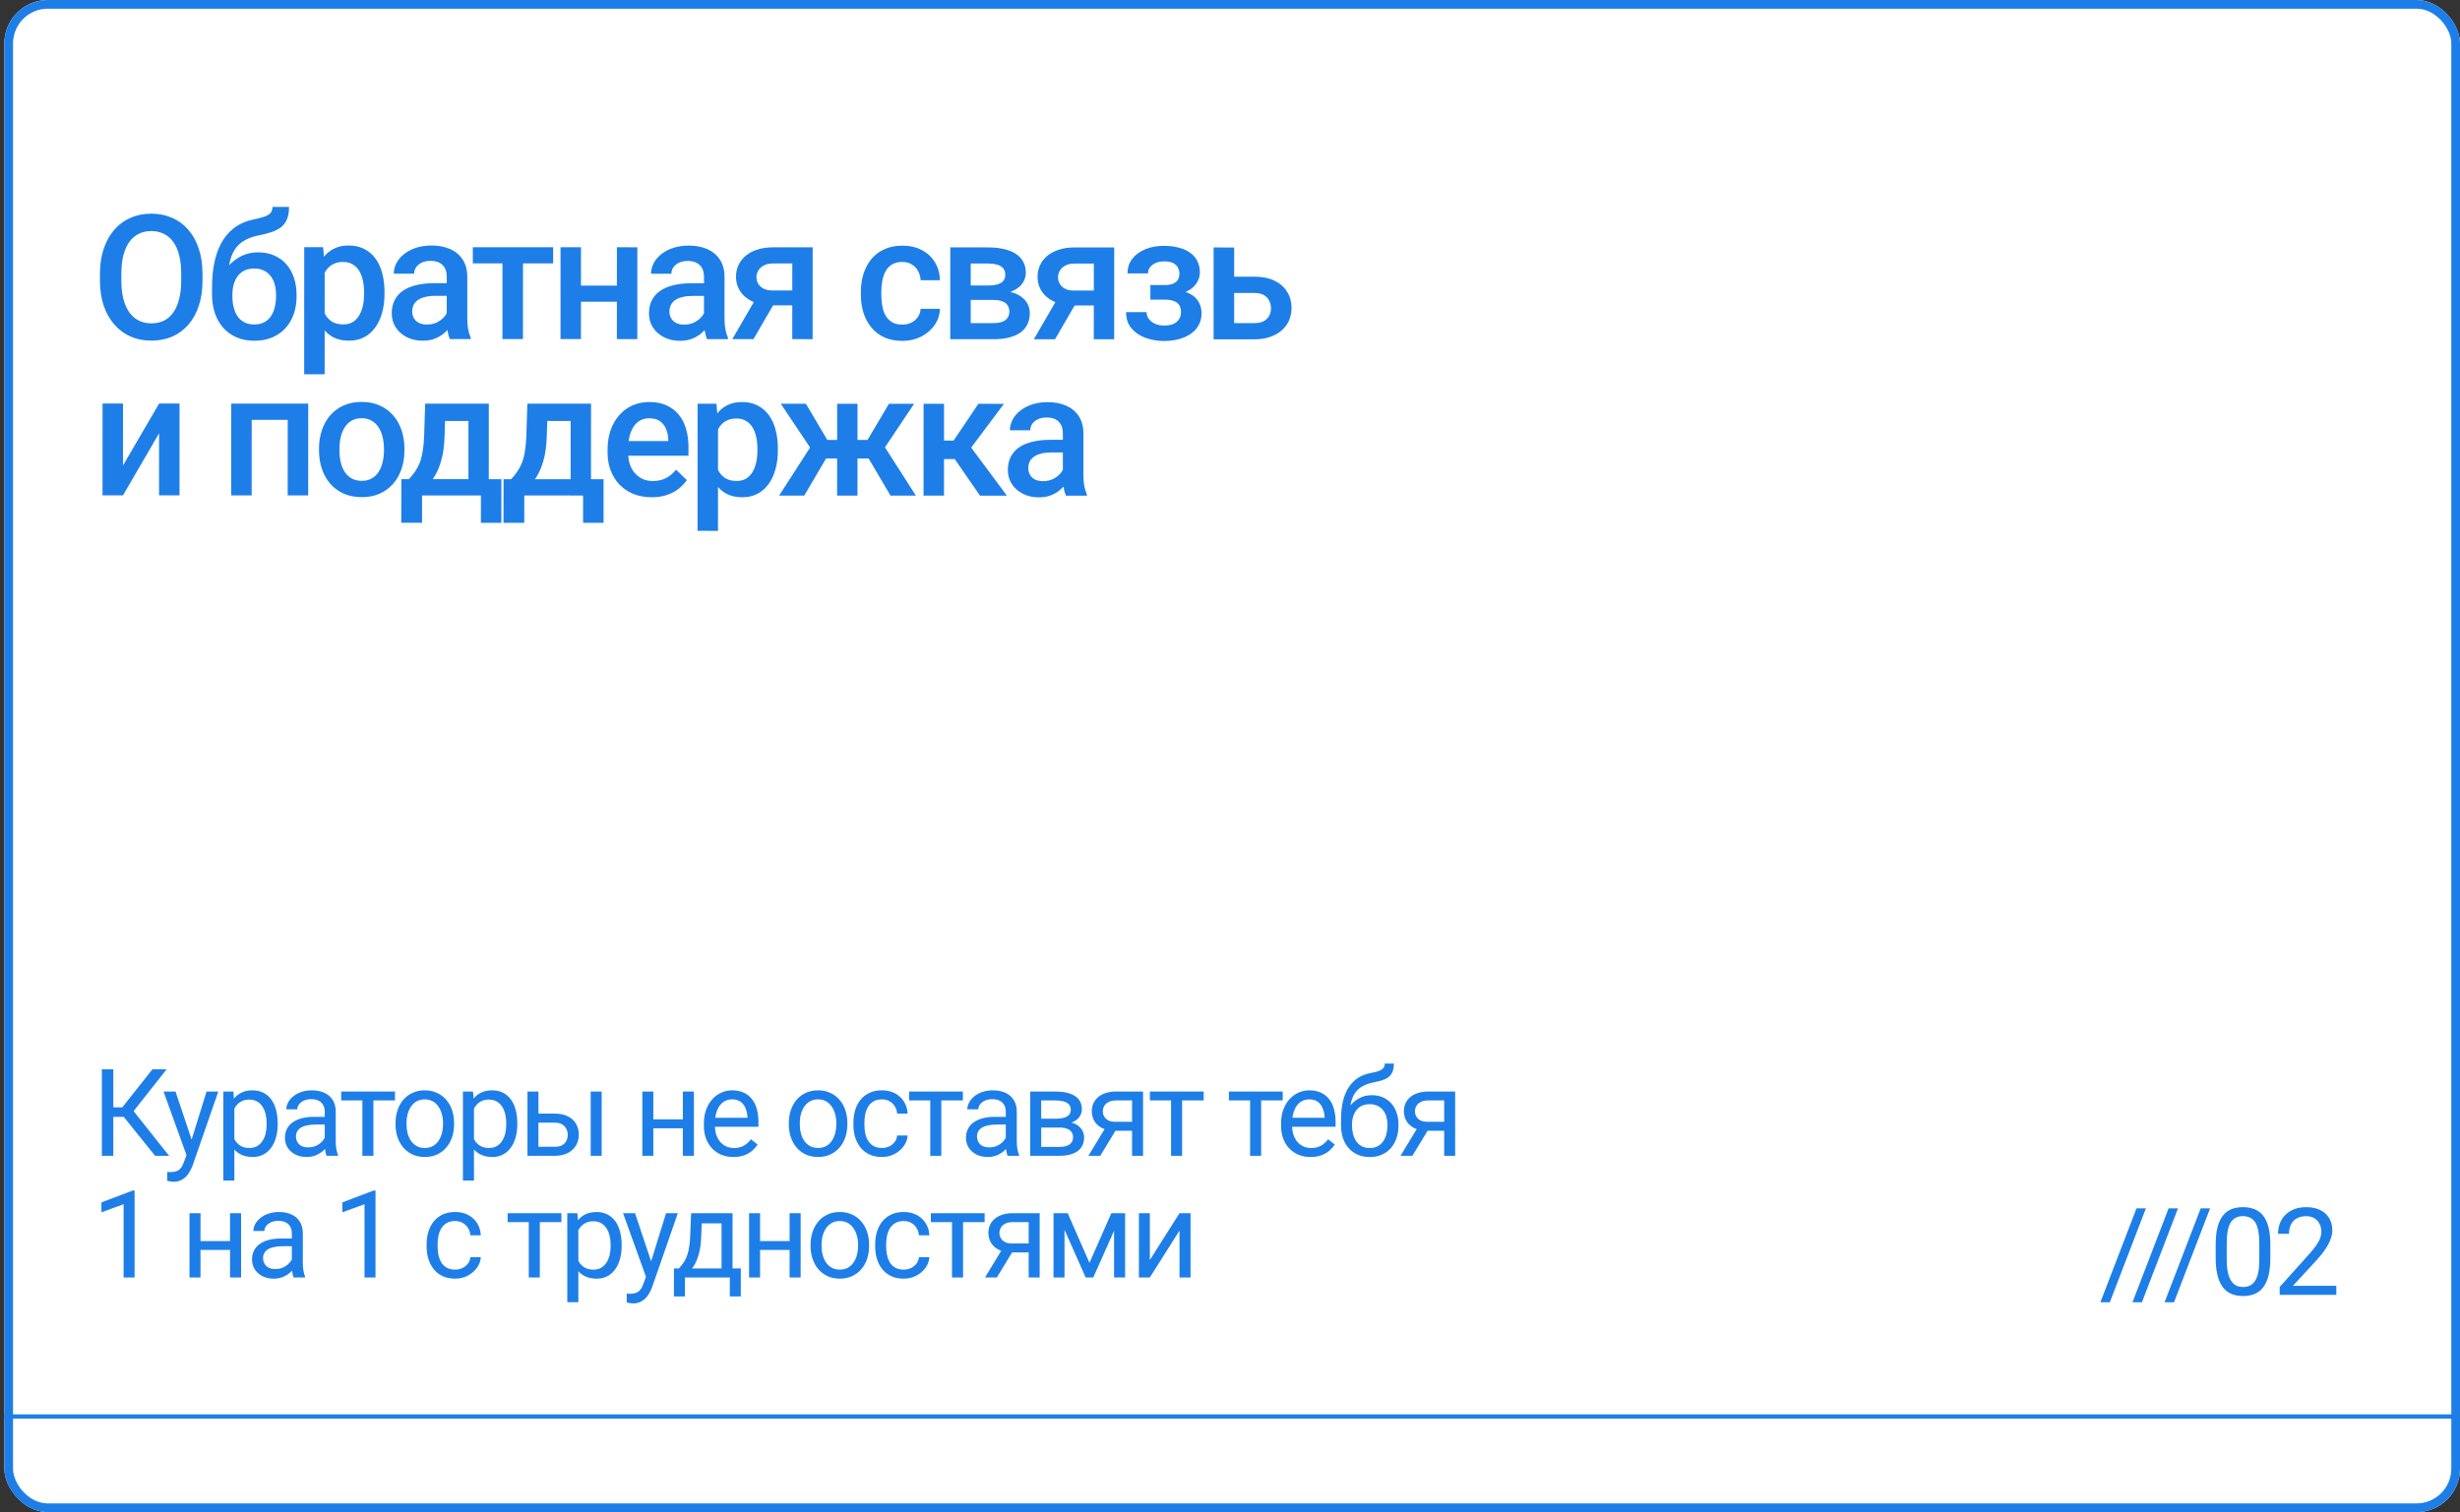 <?xml version="1.0" encoding="UTF-8"?> <svg xmlns="http://www.w3.org/2000/svg" width="283" height="174" viewBox="0 0 283 174" fill="none"><rect x="0" y="0" width="283" height="174" fill="#333333" stroke="none"/><g clip-path="url(#clip0_99_355)"><rect x="0.5" width="282.5" height="174" rx="5" fill="white"></rect><path d="M23.297 31.504L23.297 32.286C23.296 33.36 23.156 34.323 22.876 35.176C22.596 36.029 22.195 36.755 21.674 37.353C21.159 37.952 20.541 38.411 19.818 38.73C19.095 39.042 18.294 39.198 17.415 39.198C16.543 39.197 15.746 39.041 15.023 38.728C14.307 38.409 13.685 37.95 13.158 37.35C12.631 36.751 12.221 36.025 11.928 35.172C11.642 34.319 11.499 33.356 11.5 32.282L11.5 31.5C11.5 30.426 11.644 29.466 11.931 28.62C12.217 27.767 12.621 27.041 13.142 26.442C13.67 25.837 14.292 25.378 15.008 25.066C15.731 24.747 16.528 24.588 17.401 24.588C18.28 24.589 19.081 24.748 19.803 25.068C20.526 25.38 21.147 25.84 21.668 26.445C22.188 27.044 22.589 27.77 22.868 28.623C23.154 29.47 23.297 30.43 23.297 31.504ZM20.846 32.285L20.846 31.484C20.846 30.69 20.768 29.99 20.612 29.384C20.463 28.772 20.238 28.261 19.939 27.851C19.646 27.434 19.285 27.122 18.855 26.913C18.425 26.698 17.941 26.59 17.4 26.59C16.86 26.59 16.378 26.697 15.955 26.912C15.531 27.12 15.17 27.433 14.87 27.849C14.577 28.259 14.352 28.77 14.196 29.382C14.04 29.988 13.961 30.687 13.961 31.482L13.961 32.282C13.96 33.077 14.038 33.78 14.194 34.392C14.35 35.004 14.578 35.522 14.877 35.945C15.183 36.362 15.548 36.678 15.971 36.892C16.394 37.101 16.876 37.205 17.416 37.206C17.963 37.206 18.448 37.102 18.871 36.894C19.294 36.679 19.653 36.363 19.946 35.947C20.239 35.523 20.46 35.006 20.61 34.394C20.767 33.782 20.845 33.079 20.846 32.285ZM31.347 23.812L33.252 23.812C33.251 24.392 33.17 24.87 33.007 25.248C32.85 25.619 32.616 25.925 32.303 26.166C31.997 26.4 31.616 26.588 31.161 26.732C30.711 26.875 30.191 27.005 29.598 27.122C29.051 27.239 28.556 27.424 28.113 27.678C27.677 27.925 27.309 28.273 27.01 28.722C26.716 29.165 26.505 29.735 26.374 30.431C26.244 31.128 26.204 31.977 26.256 32.98L26.256 33.644L24.391 33.809L24.391 33.145C24.391 31.902 24.506 30.818 24.734 29.893C24.962 28.969 25.285 28.191 25.701 27.56C26.125 26.922 26.626 26.414 27.206 26.037C27.792 25.66 28.443 25.399 29.159 25.256C29.648 25.152 30.055 25.048 30.38 24.944C30.706 24.834 30.947 24.694 31.103 24.524C31.266 24.349 31.347 24.111 31.347 23.812ZM29.695 29.036C30.398 29.036 31.023 29.16 31.57 29.407C32.117 29.649 32.579 29.987 32.956 30.424C33.334 30.86 33.62 31.374 33.815 31.967C34.017 32.559 34.117 33.204 34.117 33.901L34.117 34.115C34.117 34.845 34.009 35.518 33.794 36.137C33.579 36.755 33.263 37.295 32.846 37.758C32.43 38.213 31.918 38.571 31.313 38.831C30.714 39.085 30.027 39.212 29.252 39.211C28.484 39.211 27.797 39.078 27.192 38.81C26.586 38.543 26.075 38.172 25.659 37.697C25.242 37.215 24.927 36.651 24.712 36.007C24.498 35.362 24.39 34.659 24.391 33.897L24.391 33.682C24.384 33.546 24.42 33.412 24.498 33.282C24.583 33.152 24.684 33.012 24.801 32.862C24.918 32.713 25.023 32.54 25.114 32.345C25.44 31.687 25.824 31.111 26.267 30.617C26.71 30.122 27.214 29.735 27.781 29.455C28.354 29.175 28.992 29.035 29.695 29.036ZM29.235 30.901C28.649 30.901 28.171 31.041 27.8 31.32C27.435 31.594 27.165 31.958 26.989 32.414C26.819 32.869 26.735 33.364 26.734 33.898L26.734 34.113C26.734 34.549 26.783 34.962 26.88 35.353C26.978 35.744 27.124 36.089 27.32 36.389C27.521 36.681 27.782 36.913 28.101 37.082C28.426 37.252 28.81 37.336 29.253 37.336C29.702 37.337 30.083 37.252 30.395 37.083C30.715 36.914 30.972 36.683 31.167 36.39C31.369 36.09 31.516 35.745 31.607 35.355C31.705 34.964 31.754 34.551 31.754 34.115L31.754 33.9C31.754 33.496 31.705 33.115 31.608 32.757C31.517 32.399 31.37 32.083 31.169 31.81C30.967 31.53 30.707 31.308 30.388 31.145C30.069 30.983 29.685 30.901 29.235 30.901ZM37.352 30.474L37.347 43.072L34.994 43.071L34.999 28.442L37.167 28.443L37.352 30.474ZM44.235 33.63L44.235 33.836C44.235 34.604 44.144 35.317 43.961 35.974C43.785 36.625 43.521 37.195 43.169 37.683C42.824 38.165 42.398 38.539 41.89 38.806C41.382 39.072 40.796 39.206 40.132 39.205C39.474 39.205 38.898 39.084 38.403 38.843C37.915 38.596 37.502 38.247 37.164 37.798C36.825 37.349 36.552 36.821 36.344 36.216C36.142 35.604 35.999 34.933 35.915 34.204L35.915 33.413C36 32.638 36.143 31.935 36.345 31.304C36.554 30.672 36.828 30.129 37.166 29.673C37.505 29.218 37.919 28.866 38.407 28.619C38.895 28.372 39.465 28.248 40.116 28.248C40.78 28.248 41.369 28.379 41.883 28.64C42.398 28.894 42.831 29.258 43.182 29.734C43.533 30.203 43.797 30.769 43.972 31.433C44.148 32.091 44.236 32.823 44.235 33.63ZM41.882 33.835L41.882 33.63C41.882 33.142 41.837 32.689 41.745 32.272C41.654 31.849 41.511 31.478 41.316 31.159C41.121 30.84 40.87 30.592 40.565 30.416C40.265 30.234 39.904 30.143 39.481 30.143C39.064 30.142 38.706 30.214 38.406 30.357C38.107 30.494 37.856 30.686 37.654 30.933C37.452 31.18 37.296 31.47 37.185 31.802C37.074 32.127 36.996 32.482 36.95 32.866L36.95 34.761C37.028 35.23 37.161 35.659 37.35 36.05C37.538 36.441 37.805 36.753 38.15 36.988C38.502 37.216 38.951 37.33 39.498 37.33C39.921 37.33 40.282 37.239 40.582 37.057C40.881 36.875 41.126 36.624 41.314 36.305C41.51 35.98 41.653 35.606 41.745 35.182C41.836 34.759 41.882 34.31 41.882 33.835ZM51.393 36.895L51.395 31.856C51.395 31.478 51.327 31.152 51.19 30.879C51.053 30.605 50.845 30.394 50.565 30.244C50.292 30.094 49.947 30.019 49.53 30.019C49.146 30.019 48.814 30.084 48.534 30.214C48.254 30.344 48.036 30.52 47.88 30.741C47.723 30.962 47.645 31.213 47.645 31.493L45.301 31.492C45.301 31.076 45.402 30.672 45.604 30.281C45.806 29.891 46.099 29.543 46.484 29.237C46.868 28.931 47.327 28.69 47.861 28.515C48.395 28.339 48.994 28.251 49.658 28.252C50.452 28.252 51.155 28.386 51.767 28.653C52.385 28.92 52.87 29.324 53.222 29.864C53.58 30.398 53.758 31.069 53.758 31.876L53.757 36.573C53.756 37.055 53.789 37.488 53.854 37.872C53.925 38.25 54.026 38.578 54.156 38.858L54.156 39.015L51.744 39.014C51.633 38.76 51.546 38.438 51.481 38.047C51.422 37.65 51.393 37.266 51.393 36.895ZM51.736 32.588L51.755 34.043L50.066 34.043C49.63 34.042 49.246 34.085 48.914 34.169C48.581 34.247 48.305 34.364 48.083 34.52C47.862 34.677 47.696 34.865 47.585 35.087C47.474 35.308 47.419 35.559 47.419 35.839C47.419 36.119 47.484 36.376 47.614 36.61C47.744 36.838 47.933 37.017 48.18 37.148C48.434 37.278 48.74 37.343 49.098 37.343C49.58 37.343 50 37.246 50.358 37.051C50.723 36.849 51.009 36.605 51.218 36.319C51.426 36.026 51.537 35.749 51.55 35.489L52.311 36.534C52.233 36.801 52.099 37.087 51.911 37.393C51.722 37.699 51.474 37.992 51.168 38.272C50.868 38.545 50.507 38.769 50.084 38.945C49.667 39.121 49.185 39.208 48.639 39.208C47.948 39.208 47.333 39.071 46.793 38.797C46.253 38.517 45.83 38.143 45.524 37.674C45.218 37.199 45.065 36.661 45.065 36.062C45.066 35.503 45.17 35.008 45.378 34.578C45.593 34.142 45.906 33.778 46.316 33.485C46.733 33.192 47.241 32.971 47.84 32.821C48.439 32.665 49.123 32.587 49.891 32.587L51.736 32.588ZM60.166 28.45L60.163 39.017L57.8 39.016L57.803 28.45L60.166 28.45ZM63.633 28.452L63.633 30.307L54.394 30.304L54.395 28.448L63.633 28.452ZM71.621 32.868L71.62 34.724L66.151 34.722L66.152 32.867L71.621 32.868ZM66.837 28.453L66.834 39.019L64.48 39.018L64.484 28.452L66.837 28.453ZM73.321 28.455L73.318 39.021L70.964 39.02L70.968 28.454L73.321 28.455ZM80.985 36.905L80.987 31.866C80.987 31.488 80.919 31.163 80.782 30.889C80.646 30.616 80.437 30.404 80.157 30.254C79.884 30.104 79.539 30.029 79.122 30.029C78.738 30.029 78.406 30.094 78.126 30.224C77.846 30.354 77.628 30.53 77.472 30.751C77.316 30.973 77.237 31.223 77.237 31.503L74.893 31.502C74.894 31.086 74.995 30.682 75.197 30.291C75.398 29.901 75.692 29.553 76.076 29.247C76.46 28.941 76.919 28.7 77.453 28.525C77.987 28.349 78.586 28.261 79.25 28.262C80.044 28.262 80.747 28.395 81.359 28.663C81.978 28.93 82.463 29.334 82.814 29.874C83.172 30.408 83.351 31.079 83.35 31.886L83.349 36.583C83.349 37.065 83.381 37.498 83.446 37.882C83.517 38.26 83.618 38.589 83.748 38.868L83.748 39.025L81.336 39.024C81.226 38.77 81.138 38.448 81.073 38.057C81.014 37.66 80.985 37.276 80.985 36.905ZM81.329 32.598L81.348 34.053L79.658 34.053C79.222 34.053 78.838 34.095 78.506 34.179C78.174 34.257 77.897 34.374 77.676 34.531C77.454 34.687 77.288 34.875 77.177 35.097C77.067 35.318 77.011 35.569 77.011 35.849C77.011 36.129 77.076 36.386 77.206 36.62C77.336 36.848 77.525 37.027 77.772 37.157C78.026 37.288 78.332 37.353 78.69 37.353C79.172 37.353 79.592 37.256 79.95 37.061C80.315 36.859 80.601 36.615 80.81 36.328C81.018 36.036 81.129 35.759 81.142 35.498L81.903 36.544C81.825 36.811 81.692 37.097 81.503 37.403C81.314 37.709 81.066 38.002 80.76 38.282C80.461 38.555 80.099 38.779 79.676 38.955C79.259 39.131 78.778 39.218 78.231 39.218C77.54 39.218 76.925 39.081 76.385 38.807C75.845 38.527 75.422 38.153 75.116 37.684C74.81 37.209 74.657 36.671 74.657 36.072C74.658 35.513 74.762 35.018 74.971 34.588C75.186 34.152 75.498 33.788 75.908 33.495C76.325 33.202 76.833 32.981 77.432 32.831C78.031 32.675 78.715 32.597 79.483 32.597L81.329 32.598ZM87.237 33.86L89.679 33.861L86.679 39.026L84.247 39.025L87.237 33.86ZM88.958 28.46L93.489 28.462L93.485 39.028L91.142 39.027L91.145 30.316L88.957 30.316C88.514 30.315 88.15 30.393 87.863 30.55C87.577 30.699 87.365 30.898 87.228 31.145C87.091 31.386 87.023 31.633 87.023 31.887C87.023 32.141 87.085 32.385 87.208 32.62C87.338 32.854 87.537 33.046 87.804 33.196C88.077 33.346 88.419 33.421 88.829 33.421L91.935 33.422L91.934 35.141L88.829 35.14C88.177 35.139 87.595 35.058 87.081 34.895C86.566 34.726 86.13 34.494 85.772 34.201C85.414 33.902 85.141 33.553 84.952 33.156C84.764 32.752 84.669 32.313 84.669 31.838C84.67 31.349 84.767 30.9 84.963 30.49C85.158 30.08 85.438 29.722 85.803 29.416C86.174 29.11 86.624 28.876 87.151 28.713C87.685 28.544 88.287 28.46 88.958 28.46ZM103.8 37.352C104.184 37.352 104.529 37.277 104.835 37.128C105.148 36.971 105.399 36.757 105.587 36.483C105.783 36.21 105.89 35.894 105.91 35.536L108.127 35.537C108.114 36.221 107.912 36.842 107.521 37.402C107.13 37.962 106.612 38.407 105.968 38.739C105.323 39.065 104.61 39.227 103.829 39.227C103.021 39.227 102.318 39.09 101.719 38.816C101.121 38.536 100.623 38.152 100.226 37.663C99.829 37.175 99.529 36.611 99.328 35.973C99.133 35.335 99.035 34.652 99.036 33.922L99.036 33.581C99.036 32.852 99.134 32.168 99.329 31.53C99.531 30.886 99.831 30.319 100.228 29.831C100.626 29.343 101.124 28.962 101.723 28.689C102.322 28.409 103.022 28.27 103.823 28.27C104.669 28.27 105.411 28.44 106.049 28.778C106.687 29.111 107.188 29.576 107.552 30.175C107.923 30.768 108.115 31.458 108.128 32.246L105.911 32.245C105.892 31.855 105.794 31.503 105.619 31.19C105.449 30.871 105.209 30.617 104.896 30.428C104.59 30.239 104.222 30.145 103.793 30.145C103.317 30.145 102.924 30.242 102.611 30.437C102.298 30.626 102.054 30.886 101.878 31.218C101.702 31.544 101.575 31.912 101.497 32.322C101.425 32.725 101.389 33.145 101.389 33.581L101.389 33.923C101.389 34.359 101.425 34.783 101.496 35.193C101.568 35.603 101.691 35.971 101.867 36.297C102.049 36.616 102.296 36.873 102.609 37.068C102.921 37.257 103.318 37.352 103.8 37.352ZM114.271 34.514L110.892 34.513L110.873 32.852L113.646 32.853C114.102 32.853 114.476 32.808 114.769 32.717C115.069 32.626 115.29 32.489 115.433 32.307C115.577 32.118 115.648 31.89 115.648 31.623C115.649 31.402 115.606 31.21 115.522 31.047C115.437 30.878 115.307 30.741 115.131 30.637C114.962 30.526 114.747 30.448 114.487 30.402C114.233 30.35 113.937 30.324 113.598 30.324L111.674 30.323L111.671 39.034L109.318 39.033L109.321 28.467L113.599 28.468C114.276 28.469 114.885 28.527 115.425 28.645C115.972 28.762 116.437 28.941 116.821 29.182C117.205 29.423 117.498 29.73 117.7 30.101C117.908 30.465 118.012 30.895 118.012 31.39C118.012 31.715 117.94 32.021 117.797 32.308C117.66 32.594 117.455 32.848 117.181 33.069C116.908 33.291 116.572 33.473 116.175 33.616C115.778 33.752 115.322 33.837 114.808 33.869L114.271 34.514ZM114.269 39.035L110.206 39.034L111.145 37.179L114.27 37.18C114.686 37.18 115.031 37.128 115.305 37.024C115.578 36.92 115.78 36.77 115.91 36.575C116.047 36.373 116.116 36.135 116.116 35.862C116.116 35.582 116.051 35.341 115.921 35.139C115.791 34.937 115.589 34.784 115.315 34.68C115.049 34.569 114.7 34.514 114.271 34.514L111.585 34.513L111.605 32.852L114.798 32.854L115.472 33.498C116.143 33.544 116.699 33.688 117.142 33.929C117.584 34.17 117.916 34.472 118.138 34.837C118.359 35.202 118.469 35.599 118.469 36.029C118.469 36.523 118.375 36.96 118.186 37.337C118.003 37.715 117.73 38.03 117.365 38.284C117.007 38.532 116.567 38.72 116.046 38.85C115.526 38.974 114.933 39.035 114.269 39.035ZM121.928 33.872L124.369 33.873L121.369 39.038L118.938 39.037L121.928 33.872ZM123.648 28.472L128.18 28.473L128.176 39.04L125.832 39.039L125.835 30.328L123.648 30.327C123.205 30.327 122.84 30.405 122.554 30.561C122.267 30.711 122.056 30.91 121.919 31.157C121.782 31.398 121.714 31.645 121.714 31.899C121.714 32.153 121.775 32.397 121.899 32.631C122.029 32.866 122.228 33.058 122.494 33.208C122.768 33.358 123.11 33.433 123.52 33.433L126.625 33.434L126.625 35.153L123.519 35.151C122.868 35.151 122.285 35.07 121.771 34.907C121.257 34.737 120.821 34.506 120.463 34.213C120.105 33.913 119.832 33.565 119.643 33.168C119.454 32.764 119.36 32.325 119.36 31.849C119.36 31.361 119.458 30.912 119.654 30.502C119.849 30.092 120.129 29.734 120.494 29.428C120.865 29.122 121.314 28.888 121.842 28.725C122.376 28.556 122.978 28.472 123.648 28.472ZM134.37 33.993L132.339 33.992L132.339 32.801L133.98 32.801C134.396 32.802 134.728 32.746 134.976 32.636C135.23 32.525 135.409 32.372 135.513 32.177C135.624 31.975 135.679 31.741 135.679 31.474C135.679 31.24 135.624 31.018 135.514 30.81C135.409 30.595 135.231 30.419 134.977 30.282C134.723 30.145 134.378 30.077 133.942 30.077C133.583 30.077 133.261 30.135 132.975 30.252C132.695 30.369 132.473 30.532 132.31 30.74C132.148 30.949 132.066 31.189 132.066 31.463L129.713 31.462C129.713 30.805 129.899 30.238 130.27 29.763C130.648 29.288 131.152 28.924 131.784 28.67C132.415 28.416 133.109 28.29 133.864 28.29C134.509 28.29 135.088 28.358 135.602 28.495C136.117 28.626 136.553 28.821 136.911 29.082C137.275 29.336 137.552 29.655 137.74 30.039C137.936 30.417 138.033 30.856 138.033 31.358C138.033 31.716 137.948 32.054 137.779 32.373C137.609 32.692 137.365 32.975 137.046 33.222C136.727 33.463 136.339 33.652 135.884 33.788C135.434 33.925 134.93 33.993 134.37 33.993ZM132.339 33.309L134.37 33.309C134.995 33.31 135.549 33.372 136.03 33.496C136.512 33.613 136.916 33.789 137.241 34.023C137.566 34.258 137.81 34.548 137.973 34.893C138.142 35.231 138.227 35.622 138.227 36.065C138.226 36.559 138.119 37.005 137.904 37.403C137.695 37.793 137.396 38.125 137.005 38.398C136.621 38.672 136.162 38.88 135.628 39.023C135.094 39.166 134.505 39.237 133.86 39.237C133.157 39.237 132.474 39.119 131.81 38.885C131.152 38.65 130.609 38.289 130.179 37.8C129.756 37.305 129.545 36.677 129.545 35.915L131.899 35.916C131.898 36.183 131.98 36.434 132.142 36.668C132.305 36.903 132.539 37.095 132.845 37.245C133.151 37.388 133.519 37.46 133.949 37.46C134.392 37.46 134.753 37.392 135.033 37.255C135.313 37.112 135.521 36.926 135.658 36.699C135.795 36.464 135.863 36.217 135.863 35.956C135.864 35.605 135.795 35.322 135.659 35.107C135.522 34.892 135.314 34.736 135.034 34.638C134.754 34.534 134.402 34.481 133.979 34.481L132.339 34.481L132.339 33.309ZM141.178 31.837L144.293 31.838C145.205 31.838 145.979 31.992 146.617 32.298C147.255 32.604 147.74 33.031 148.072 33.578C148.41 34.118 148.579 34.737 148.579 35.433C148.579 35.948 148.484 36.426 148.296 36.869C148.107 37.305 147.826 37.686 147.455 38.011C147.091 38.337 146.641 38.59 146.107 38.772C145.58 38.955 144.974 39.045 144.291 39.045L139.613 39.044L139.617 28.477L141.98 28.478L141.977 37.179L144.291 37.18C144.76 37.18 145.135 37.099 145.415 36.936C145.695 36.774 145.897 36.562 146.02 36.302C146.151 36.041 146.216 35.765 146.216 35.472C146.216 35.172 146.151 34.889 146.021 34.622C145.897 34.355 145.696 34.137 145.416 33.968C145.136 33.798 144.761 33.713 144.293 33.713L141.177 33.712L141.178 31.837ZM14.149 53.564L18.302 46.436L20.655 46.437L20.652 57.003L18.298 57.003L18.3 49.864L14.148 57.001L11.794 57L11.798 46.434L14.151 46.435L14.149 53.564ZM33.616 46.441L33.615 48.316L28.4 48.315L28.401 46.44L33.616 46.441ZM28.957 46.44L28.954 57.006L26.6 57.005L26.604 46.439L28.957 46.44ZM35.461 46.442L35.458 57.008L33.095 57.008L33.098 46.441L35.461 46.442ZM36.701 51.843L36.701 51.618C36.701 50.856 36.812 50.15 37.033 49.499C37.255 48.842 37.574 48.272 37.991 47.791C38.414 47.302 38.929 46.925 39.534 46.658C40.147 46.385 40.837 46.248 41.605 46.249C42.38 46.249 43.07 46.386 43.675 46.66C44.287 46.927 44.804 47.305 45.227 47.793C45.65 48.275 45.972 48.845 46.194 49.502C46.415 50.153 46.525 50.86 46.525 51.622L46.525 51.846C46.525 52.608 46.414 53.314 46.192 53.965C45.971 54.616 45.648 55.186 45.225 55.674C44.801 56.156 44.287 56.533 43.681 56.806C43.076 57.073 42.389 57.206 41.621 57.206C40.846 57.206 40.153 57.072 39.541 56.805C38.935 56.531 38.421 56.153 37.998 55.671C37.575 55.183 37.253 54.613 37.032 53.962C36.811 53.311 36.7 52.605 36.701 51.843ZM39.054 51.619L39.054 51.844C39.054 52.319 39.103 52.768 39.2 53.191C39.298 53.615 39.45 53.986 39.659 54.305C39.867 54.624 40.134 54.875 40.459 55.057C40.785 55.239 41.172 55.331 41.621 55.331C42.057 55.331 42.435 55.24 42.754 55.058C43.08 54.876 43.347 54.625 43.555 54.306C43.764 53.987 43.917 53.616 44.015 53.193C44.119 52.77 44.171 52.321 44.171 51.845L44.171 51.621C44.172 51.152 44.12 50.709 44.016 50.293C43.918 49.869 43.762 49.495 43.547 49.169C43.339 48.844 43.072 48.59 42.747 48.407C42.428 48.218 42.047 48.124 41.604 48.124C41.161 48.124 40.777 48.218 40.452 48.407C40.133 48.589 39.869 48.843 39.66 49.168C39.452 49.493 39.299 49.868 39.201 50.291C39.103 50.708 39.054 51.15 39.054 51.619ZM48.91 46.447L51.264 46.447L51.145 50.168C51.112 51.249 50.988 52.176 50.773 52.951C50.558 53.726 50.278 54.38 49.933 54.914C49.587 55.441 49.197 55.874 48.76 56.212C48.331 56.551 47.878 56.817 47.403 57.013L46.709 57.012L46.71 55.157L47.042 55.137C47.322 54.838 47.563 54.539 47.765 54.239C47.974 53.933 48.149 53.598 48.293 53.233C48.436 52.862 48.547 52.429 48.625 51.935C48.71 51.44 48.766 50.851 48.792 50.167L48.91 46.447ZM49.535 46.447L56.234 46.449L56.231 57.016L53.887 57.015L53.89 48.441L49.535 48.439L49.535 46.447ZM46.173 55.137L57.677 55.141L57.675 60.16L55.322 60.16L55.323 57.015L48.555 57.013L48.554 60.157L46.161 60.157L46.173 55.137ZM60.669 46.451L63.022 46.451L62.904 50.172C62.871 51.253 62.747 52.18 62.532 52.955C62.317 53.73 62.037 54.384 61.691 54.918C61.346 55.445 60.955 55.878 60.519 56.216C60.089 56.554 59.637 56.821 59.161 57.017L58.468 57.016L58.469 55.161L58.801 55.141C59.081 54.842 59.322 54.542 59.524 54.243C59.732 53.937 59.908 53.602 60.051 53.237C60.195 52.866 60.306 52.434 60.384 51.939C60.469 51.444 60.524 50.855 60.55 50.171L60.669 46.451ZM61.294 46.451L67.993 46.453L67.99 57.019L65.646 57.019L65.649 48.444L61.293 48.443L61.294 46.451ZM57.931 55.141L69.435 55.145L69.434 60.164L67.08 60.164L67.081 57.019L60.314 57.017L60.313 60.161L57.92 60.161L57.931 55.141ZM74.973 57.217C74.191 57.217 73.485 57.09 72.854 56.836C72.229 56.575 71.695 56.213 71.252 55.751C70.816 55.289 70.481 54.745 70.247 54.12C70.013 53.495 69.896 52.821 69.896 52.098L69.896 51.708C69.897 50.881 70.017 50.132 70.258 49.462C70.5 48.791 70.835 48.218 71.265 47.743C71.695 47.262 72.203 46.894 72.789 46.64C73.375 46.386 74.01 46.26 74.693 46.26C75.448 46.26 76.109 46.387 76.675 46.642C77.242 46.896 77.71 47.254 78.081 47.716C78.459 48.172 78.739 48.716 78.921 49.347C79.109 49.979 79.203 50.676 79.203 51.437L79.203 52.443L71.039 52.44L71.039 50.751L76.879 50.753L76.879 50.567C76.866 50.144 76.782 49.747 76.626 49.376C76.476 49.005 76.245 48.705 75.933 48.477C75.62 48.249 75.204 48.135 74.683 48.135C74.292 48.135 73.944 48.219 73.638 48.389C73.338 48.551 73.087 48.789 72.885 49.101C72.684 49.414 72.527 49.791 72.416 50.234C72.312 50.67 72.26 51.161 72.26 51.708L72.26 52.099C72.259 52.561 72.321 52.991 72.445 53.388C72.575 53.779 72.763 54.121 73.011 54.414C73.258 54.707 73.557 54.938 73.909 55.107C74.26 55.27 74.661 55.352 75.11 55.352C75.676 55.352 76.181 55.238 76.624 55.011C77.067 54.783 77.451 54.461 77.776 54.044L79.016 55.246C78.788 55.578 78.492 55.897 78.127 56.203C77.763 56.502 77.317 56.746 76.789 56.934C76.268 57.123 75.663 57.217 74.973 57.217ZM82.603 48.489L82.599 61.087L80.246 61.086L80.251 46.457L82.418 46.458L82.603 48.489ZM89.487 51.646L89.487 51.851C89.487 52.619 89.395 53.332 89.213 53.989C89.037 54.641 88.773 55.21 88.421 55.698C88.076 56.18 87.649 56.554 87.141 56.821C86.634 57.088 86.048 57.221 85.384 57.221C84.726 57.22 84.15 57.1 83.655 56.859C83.167 56.611 82.754 56.263 82.415 55.813C82.077 55.364 81.804 54.837 81.596 54.231C81.394 53.619 81.251 52.948 81.166 52.219L81.167 51.428C81.252 50.654 81.395 49.95 81.597 49.319C81.806 48.688 82.079 48.144 82.418 47.688C82.757 47.233 83.17 46.881 83.659 46.634C84.147 46.387 84.717 46.263 85.368 46.264C86.032 46.264 86.621 46.394 87.135 46.655C87.649 46.909 88.082 47.274 88.434 47.749C88.785 48.218 89.049 48.784 89.224 49.449C89.4 50.106 89.487 50.839 89.487 51.646ZM87.133 51.85L87.133 51.645C87.134 51.157 87.088 50.704 86.997 50.288C86.906 49.864 86.763 49.493 86.568 49.174C86.373 48.855 86.122 48.608 85.816 48.432C85.517 48.249 85.156 48.158 84.732 48.158C84.316 48.158 83.958 48.229 83.658 48.372C83.359 48.509 83.108 48.701 82.906 48.948C82.704 49.196 82.548 49.485 82.437 49.817C82.326 50.143 82.248 50.498 82.202 50.882L82.201 52.776C82.279 53.245 82.413 53.675 82.601 54.065C82.79 54.456 83.057 54.769 83.402 55.003C83.753 55.231 84.203 55.345 84.749 55.345C85.173 55.346 85.534 55.255 85.834 55.072C86.133 54.89 86.377 54.64 86.566 54.321C86.762 53.995 86.905 53.621 86.996 53.198C87.088 52.775 87.133 52.325 87.133 51.85ZM94.038 52.761L89.822 46.46L92.712 46.461L95.172 50.622L97.232 50.623L96.929 52.762L94.038 52.761ZM95.23 52.419L92.523 57.028L89.632 57.027L93.463 51.081L95.23 52.419ZM98.65 46.463L98.646 57.03L96.302 57.029L96.306 46.463L98.65 46.463ZM105.163 46.466L100.942 52.763L98.042 52.762L97.73 50.623L99.801 50.624L102.263 46.465L105.163 46.466ZM102.445 57.031L99.732 52.421L101.558 51.084L105.365 57.032L102.445 57.031ZM108.602 46.467L108.598 57.033L106.245 57.032L106.248 46.466L108.602 46.467ZM115.496 46.469L110.738 52.825L108.053 52.824L107.741 50.695L109.704 50.696L112.557 46.468L115.496 46.469ZM112.739 57.035L109.557 52.424L111.413 51.087L115.834 57.036L112.739 57.035ZM122.271 54.919L122.273 49.88C122.273 49.502 122.205 49.176 122.068 48.903C121.932 48.63 121.724 48.418 121.444 48.268C121.17 48.118 120.825 48.043 120.409 48.043C120.024 48.043 119.692 48.108 119.412 48.238C119.132 48.368 118.914 48.544 118.758 48.765C118.602 48.986 118.523 49.237 118.523 49.517L116.18 49.516C116.18 49.099 116.281 48.696 116.483 48.305C116.685 47.915 116.978 47.567 117.362 47.261C117.746 46.955 118.205 46.714 118.739 46.539C119.273 46.363 119.872 46.275 120.536 46.276C121.33 46.276 122.033 46.41 122.645 46.677C123.264 46.944 123.749 47.347 124.1 47.888C124.458 48.422 124.637 49.093 124.636 49.9L124.635 54.597C124.635 55.079 124.667 55.512 124.732 55.896C124.804 56.274 124.904 56.602 125.034 56.883L125.034 57.039L122.622 57.038C122.512 56.784 122.424 56.462 122.359 56.071C122.3 55.674 122.271 55.29 122.271 54.919ZM122.615 50.612L122.634 52.067L120.944 52.067C120.508 52.066 120.124 52.109 119.792 52.193C119.46 52.271 119.183 52.388 118.962 52.544C118.74 52.701 118.574 52.889 118.463 53.111C118.353 53.332 118.297 53.583 118.297 53.863C118.297 54.143 118.362 54.4 118.492 54.634C118.622 54.862 118.811 55.041 119.058 55.172C119.312 55.302 119.618 55.367 119.976 55.367C120.458 55.367 120.878 55.27 121.236 55.075C121.601 54.873 121.887 54.629 122.096 54.342C122.304 54.05 122.415 53.773 122.428 53.513L123.19 54.558C123.111 54.825 122.978 55.111 122.789 55.417C122.6 55.723 122.352 56.016 122.046 56.295C121.747 56.569 121.385 56.793 120.962 56.969C120.545 57.145 120.064 57.232 119.517 57.232C118.827 57.232 118.211 57.095 117.671 56.821C117.131 56.541 116.708 56.167 116.402 55.698C116.096 55.223 115.943 54.685 115.944 54.086C115.944 53.526 116.048 53.032 116.257 52.602C116.472 52.166 116.784 51.802 117.194 51.509C117.611 51.216 118.119 50.995 118.718 50.845C119.317 50.689 120.001 50.611 120.769 50.611L122.615 50.612Z" fill="#1E7EE8"></path><path d="M13.036 123.047V133H11.717V123.047H13.036ZM19.168 123.047L14.848 128.522H12.51L12.305 127.429H14.062L17.534 123.047H19.168ZM17.842 133L14.102 128.352L14.841 127.196L19.455 133H17.842ZM21.705 132.234L23.762 125.604H25.116L22.149 134.142C22.081 134.324 21.989 134.52 21.875 134.729C21.766 134.944 21.625 135.146 21.452 135.338C21.279 135.529 21.069 135.684 20.823 135.803C20.581 135.926 20.292 135.987 19.955 135.987C19.854 135.987 19.727 135.974 19.572 135.946C19.417 135.919 19.308 135.896 19.244 135.878L19.237 134.853C19.273 134.857 19.33 134.862 19.408 134.866C19.49 134.875 19.547 134.88 19.579 134.88C19.866 134.88 20.11 134.841 20.31 134.764C20.511 134.691 20.679 134.565 20.816 134.388C20.957 134.215 21.078 133.975 21.178 133.67L21.705 132.234ZM20.194 125.604L22.115 131.346L22.443 132.679L21.534 133.144L18.813 125.604H20.194ZM26.962 127.025V135.844H25.691V125.604H26.853L26.962 127.025ZM31.945 129.24V129.384C31.945 129.922 31.882 130.421 31.754 130.881C31.626 131.337 31.44 131.733 31.194 132.07C30.952 132.408 30.653 132.67 30.298 132.856C29.942 133.043 29.535 133.137 29.074 133.137C28.605 133.137 28.19 133.059 27.83 132.904C27.47 132.749 27.165 132.524 26.914 132.228C26.663 131.931 26.463 131.576 26.313 131.161C26.167 130.746 26.067 130.279 26.012 129.76V128.994C26.067 128.447 26.169 127.957 26.32 127.524C26.47 127.091 26.668 126.722 26.914 126.417C27.165 126.107 27.468 125.872 27.823 125.713C28.179 125.549 28.589 125.467 29.054 125.467C29.519 125.467 29.931 125.558 30.291 125.74C30.651 125.918 30.954 126.173 31.2 126.506C31.446 126.839 31.631 127.237 31.754 127.702C31.882 128.162 31.945 128.675 31.945 129.24ZM30.674 129.384V129.24C30.674 128.871 30.635 128.525 30.558 128.201C30.48 127.873 30.36 127.586 30.195 127.34C30.036 127.089 29.831 126.893 29.58 126.752C29.329 126.606 29.031 126.533 28.685 126.533C28.366 126.533 28.088 126.588 27.851 126.697C27.618 126.807 27.42 126.955 27.256 127.142C27.092 127.324 26.957 127.534 26.853 127.771C26.752 128.003 26.677 128.244 26.627 128.495V130.266C26.718 130.585 26.846 130.885 27.01 131.168C27.174 131.446 27.393 131.672 27.666 131.845C27.94 132.013 28.284 132.098 28.698 132.098C29.04 132.098 29.334 132.027 29.58 131.886C29.831 131.74 30.036 131.542 30.195 131.291C30.36 131.04 30.48 130.753 30.558 130.43C30.635 130.102 30.674 129.753 30.674 129.384ZM37.36 131.735V127.928C37.36 127.636 37.301 127.383 37.182 127.169C37.068 126.95 36.895 126.782 36.663 126.663C36.43 126.545 36.143 126.485 35.801 126.485C35.482 126.485 35.202 126.54 34.961 126.649C34.724 126.759 34.537 126.902 34.4 127.08C34.268 127.258 34.202 127.449 34.202 127.654H32.937C32.937 127.39 33.005 127.128 33.142 126.868C33.279 126.608 33.475 126.374 33.73 126.164C33.99 125.95 34.3 125.781 34.66 125.658C35.024 125.531 35.43 125.467 35.877 125.467C36.414 125.467 36.888 125.558 37.298 125.74C37.713 125.923 38.037 126.198 38.269 126.567C38.506 126.932 38.625 127.39 38.625 127.941V131.387C38.625 131.633 38.645 131.895 38.686 132.173C38.732 132.451 38.798 132.69 38.885 132.891V133H37.565C37.501 132.854 37.451 132.66 37.415 132.419C37.378 132.173 37.36 131.945 37.36 131.735ZM37.579 128.516L37.593 129.404H36.314C35.954 129.404 35.633 129.434 35.35 129.493C35.068 129.548 34.831 129.632 34.639 129.746C34.448 129.86 34.302 130.004 34.202 130.177C34.102 130.345 34.051 130.544 34.051 130.771C34.051 131.004 34.104 131.216 34.209 131.407C34.313 131.599 34.471 131.751 34.68 131.865C34.895 131.975 35.157 132.029 35.467 132.029C35.854 132.029 36.196 131.947 36.492 131.783C36.788 131.619 37.023 131.419 37.196 131.182C37.374 130.945 37.469 130.715 37.483 130.491L38.023 131.1C37.991 131.291 37.905 131.503 37.763 131.735C37.622 131.968 37.433 132.191 37.196 132.405C36.964 132.615 36.686 132.79 36.362 132.932C36.043 133.068 35.683 133.137 35.282 133.137C34.781 133.137 34.341 133.039 33.963 132.843C33.589 132.647 33.297 132.385 33.088 132.057C32.883 131.724 32.78 131.353 32.78 130.942C32.78 130.546 32.857 130.197 33.012 129.896C33.167 129.591 33.391 129.338 33.682 129.138C33.974 128.933 34.325 128.778 34.735 128.673C35.145 128.568 35.603 128.516 36.109 128.516H37.579ZM42.959 125.604V133H41.688V125.604H42.959ZM45.441 125.604V126.629H39.254V125.604H45.441ZM45.503 129.384V129.227C45.503 128.693 45.58 128.199 45.735 127.743C45.89 127.283 46.113 126.884 46.405 126.547C46.697 126.205 47.05 125.941 47.465 125.754C47.879 125.562 48.344 125.467 48.859 125.467C49.379 125.467 49.846 125.562 50.261 125.754C50.68 125.941 51.035 126.205 51.327 126.547C51.623 126.884 51.849 127.283 52.004 127.743C52.159 128.199 52.236 128.693 52.236 129.227V129.384C52.236 129.917 52.159 130.411 52.004 130.867C51.849 131.323 51.623 131.722 51.327 132.063C51.035 132.401 50.682 132.665 50.267 132.856C49.857 133.043 49.392 133.137 48.873 133.137C48.353 133.137 47.886 133.043 47.471 132.856C47.057 132.665 46.701 132.401 46.405 132.063C46.113 131.722 45.89 131.323 45.735 130.867C45.58 130.411 45.503 129.917 45.503 129.384ZM46.767 129.227V129.384C46.767 129.753 46.811 130.102 46.897 130.43C46.984 130.753 47.114 131.04 47.287 131.291C47.465 131.542 47.686 131.74 47.95 131.886C48.214 132.027 48.522 132.098 48.873 132.098C49.219 132.098 49.522 132.027 49.782 131.886C50.046 131.74 50.265 131.542 50.438 131.291C50.611 131.04 50.741 130.753 50.828 130.43C50.919 130.102 50.965 129.753 50.965 129.384V129.227C50.965 128.862 50.919 128.518 50.828 128.194C50.741 127.866 50.609 127.577 50.431 127.326C50.258 127.071 50.039 126.87 49.775 126.725C49.515 126.579 49.21 126.506 48.859 126.506C48.513 126.506 48.208 126.579 47.943 126.725C47.683 126.87 47.465 127.071 47.287 127.326C47.114 127.577 46.984 127.866 46.897 128.194C46.811 128.518 46.767 128.862 46.767 129.227ZM54.527 127.025V135.844H53.255V125.604H54.417L54.527 127.025ZM59.51 129.24V129.384C59.51 129.922 59.446 130.421 59.319 130.881C59.191 131.337 59.004 131.733 58.758 132.07C58.517 132.408 58.218 132.67 57.863 132.856C57.507 133.043 57.099 133.137 56.639 133.137C56.17 133.137 55.755 133.059 55.395 132.904C55.035 132.749 54.73 132.524 54.479 132.228C54.228 131.931 54.028 131.576 53.877 131.161C53.731 130.746 53.631 130.279 53.577 129.76V128.994C53.631 128.447 53.734 127.957 53.884 127.524C54.035 127.091 54.233 126.722 54.479 126.417C54.73 126.107 55.033 125.872 55.388 125.713C55.743 125.549 56.154 125.467 56.618 125.467C57.083 125.467 57.496 125.558 57.856 125.74C58.216 125.918 58.519 126.173 58.765 126.506C59.011 126.839 59.196 127.237 59.319 127.702C59.446 128.162 59.51 128.675 59.51 129.24ZM58.239 129.384V129.24C58.239 128.871 58.2 128.525 58.122 128.201C58.045 127.873 57.924 127.586 57.76 127.34C57.601 127.089 57.395 126.893 57.145 126.752C56.894 126.606 56.596 126.533 56.249 126.533C55.93 126.533 55.652 126.588 55.415 126.697C55.183 126.807 54.985 126.955 54.821 127.142C54.657 127.324 54.522 127.534 54.417 127.771C54.317 128.003 54.242 128.244 54.192 128.495V130.266C54.283 130.585 54.41 130.885 54.575 131.168C54.739 131.446 54.957 131.672 55.231 131.845C55.504 132.013 55.848 132.098 56.263 132.098C56.605 132.098 56.899 132.027 57.145 131.886C57.395 131.74 57.601 131.542 57.76 131.291C57.924 131.04 58.045 130.753 58.122 130.43C58.2 130.102 58.239 129.753 58.239 129.384ZM61.602 128.146H63.824C64.421 128.146 64.925 128.251 65.335 128.461C65.745 128.666 66.055 128.951 66.265 129.315C66.479 129.675 66.586 130.086 66.586 130.546C66.586 130.888 66.527 131.209 66.408 131.51C66.29 131.806 66.112 132.066 65.875 132.289C65.642 132.512 65.353 132.688 65.007 132.815C64.665 132.938 64.271 133 63.824 133H60.68V125.604H61.944V131.961H63.824C64.189 131.961 64.48 131.895 64.699 131.763C64.918 131.631 65.075 131.46 65.171 131.25C65.266 131.04 65.314 130.822 65.314 130.594C65.314 130.37 65.266 130.152 65.171 129.938C65.075 129.723 64.918 129.546 64.699 129.404C64.48 129.258 64.189 129.186 63.824 129.186H61.602V128.146ZM69.218 125.604V133H67.953V125.604H69.218ZM78.803 128.81V129.835H74.893V128.81H78.803ZM75.159 125.604V133H73.895V125.604H75.159ZM79.828 125.604V133H78.557V125.604H79.828ZM84.375 133.137C83.86 133.137 83.392 133.05 82.973 132.877C82.558 132.699 82.201 132.451 81.9 132.132C81.604 131.813 81.376 131.435 81.216 130.997C81.057 130.56 80.977 130.081 80.977 129.562V129.274C80.977 128.673 81.066 128.137 81.244 127.668C81.421 127.194 81.663 126.793 81.968 126.465C82.274 126.137 82.62 125.888 83.007 125.72C83.395 125.551 83.796 125.467 84.21 125.467C84.739 125.467 85.195 125.558 85.578 125.74C85.965 125.923 86.282 126.178 86.528 126.506C86.774 126.829 86.956 127.212 87.075 127.654C87.193 128.092 87.252 128.57 87.252 129.09V129.657H81.729V128.625H85.988V128.529C85.97 128.201 85.901 127.882 85.783 127.572C85.669 127.262 85.487 127.007 85.236 126.807C84.985 126.606 84.644 126.506 84.21 126.506C83.923 126.506 83.659 126.567 83.418 126.69C83.176 126.809 82.969 126.987 82.796 127.224C82.622 127.461 82.488 127.75 82.392 128.092C82.296 128.434 82.249 128.828 82.249 129.274V129.562C82.249 129.912 82.296 130.243 82.392 130.553C82.492 130.858 82.636 131.127 82.823 131.359C83.014 131.592 83.244 131.774 83.513 131.906C83.787 132.038 84.097 132.104 84.443 132.104C84.89 132.104 85.268 132.013 85.578 131.831C85.888 131.649 86.159 131.405 86.391 131.1L87.157 131.708C86.997 131.95 86.794 132.18 86.548 132.398C86.302 132.617 85.999 132.795 85.639 132.932C85.284 133.068 84.862 133.137 84.375 133.137ZM90.747 129.384V129.227C90.747 128.693 90.824 128.199 90.979 127.743C91.134 127.283 91.358 126.884 91.649 126.547C91.941 126.205 92.294 125.941 92.709 125.754C93.123 125.562 93.588 125.467 94.103 125.467C94.623 125.467 95.09 125.562 95.505 125.754C95.924 125.941 96.279 126.205 96.571 126.547C96.867 126.884 97.093 127.283 97.248 127.743C97.403 128.199 97.48 128.693 97.48 129.227V129.384C97.48 129.917 97.403 130.411 97.248 130.867C97.093 131.323 96.867 131.722 96.571 132.063C96.279 132.401 95.926 132.665 95.511 132.856C95.101 133.043 94.636 133.137 94.117 133.137C93.597 133.137 93.13 133.043 92.716 132.856C92.301 132.665 91.945 132.401 91.649 132.063C91.358 131.722 91.134 131.323 90.979 130.867C90.824 130.411 90.747 129.917 90.747 129.384ZM92.011 129.227V129.384C92.011 129.753 92.055 130.102 92.141 130.43C92.228 130.753 92.358 131.04 92.531 131.291C92.709 131.542 92.93 131.74 93.194 131.886C93.458 132.027 93.766 132.098 94.117 132.098C94.463 132.098 94.766 132.027 95.026 131.886C95.29 131.74 95.509 131.542 95.682 131.291C95.856 131.04 95.985 130.753 96.072 130.43C96.163 130.102 96.209 129.753 96.209 129.384V129.227C96.209 128.862 96.163 128.518 96.072 128.194C95.985 127.866 95.853 127.577 95.675 127.326C95.502 127.071 95.284 126.87 95.019 126.725C94.76 126.579 94.454 126.506 94.103 126.506C93.757 126.506 93.451 126.579 93.187 126.725C92.927 126.87 92.709 127.071 92.531 127.326C92.358 127.577 92.228 127.866 92.141 128.194C92.055 128.518 92.011 128.862 92.011 129.227ZM101.466 132.098C101.767 132.098 102.045 132.036 102.3 131.913C102.555 131.79 102.765 131.621 102.929 131.407C103.093 131.188 103.186 130.94 103.209 130.662H104.412C104.39 131.1 104.241 131.507 103.968 131.886C103.699 132.259 103.346 132.562 102.908 132.795C102.471 133.023 101.99 133.137 101.466 133.137C100.91 133.137 100.425 133.039 100.01 132.843C99.6 132.647 99.258 132.378 98.985 132.036C98.716 131.694 98.513 131.302 98.376 130.86C98.244 130.414 98.178 129.942 98.178 129.445V129.158C98.178 128.661 98.244 128.192 98.376 127.75C98.513 127.303 98.716 126.909 98.985 126.567C99.258 126.226 99.6 125.957 100.01 125.761C100.425 125.565 100.91 125.467 101.466 125.467C102.045 125.467 102.551 125.585 102.984 125.822C103.417 126.055 103.756 126.374 104.002 126.779C104.253 127.18 104.39 127.636 104.412 128.146H103.209C103.186 127.841 103.1 127.565 102.949 127.319C102.804 127.073 102.603 126.877 102.348 126.731C102.097 126.581 101.803 126.506 101.466 126.506C101.079 126.506 100.753 126.583 100.489 126.738C100.229 126.889 100.021 127.094 99.867 127.354C99.716 127.609 99.607 127.894 99.538 128.208C99.475 128.518 99.443 128.835 99.443 129.158V129.445C99.443 129.769 99.475 130.088 99.538 130.402C99.602 130.717 99.709 131.002 99.86 131.257C100.015 131.512 100.222 131.717 100.482 131.872C100.746 132.022 101.074 132.098 101.466 132.098ZM108.289 125.604V133H107.017V125.604H108.289ZM110.77 125.604V126.629H104.584V125.604H110.77ZM115.706 131.735V127.928C115.706 127.636 115.647 127.383 115.529 127.169C115.415 126.95 115.242 126.782 115.009 126.663C114.777 126.545 114.49 126.485 114.148 126.485C113.829 126.485 113.549 126.54 113.307 126.649C113.07 126.759 112.883 126.902 112.746 127.08C112.614 127.258 112.548 127.449 112.548 127.654H111.284C111.284 127.39 111.352 127.128 111.489 126.868C111.625 126.608 111.821 126.374 112.077 126.164C112.336 125.95 112.646 125.781 113.006 125.658C113.371 125.531 113.776 125.467 114.223 125.467C114.761 125.467 115.235 125.558 115.645 125.74C116.06 125.923 116.383 126.198 116.616 126.567C116.853 126.932 116.971 127.39 116.971 127.941V131.387C116.971 131.633 116.992 131.895 117.033 132.173C117.078 132.451 117.144 132.69 117.231 132.891V133H115.912C115.848 132.854 115.798 132.66 115.761 132.419C115.725 132.173 115.706 131.945 115.706 131.735ZM115.925 128.516L115.939 129.404H114.661C114.301 129.404 113.979 129.434 113.697 129.493C113.414 129.548 113.177 129.632 112.986 129.746C112.794 129.86 112.649 130.004 112.548 130.177C112.448 130.345 112.398 130.544 112.398 130.771C112.398 131.004 112.45 131.216 112.555 131.407C112.66 131.599 112.817 131.751 113.027 131.865C113.241 131.975 113.503 132.029 113.813 132.029C114.2 132.029 114.542 131.947 114.838 131.783C115.135 131.619 115.369 131.419 115.542 131.182C115.72 130.945 115.816 130.715 115.829 130.491L116.37 131.1C116.338 131.291 116.251 131.503 116.11 131.735C115.968 131.968 115.779 132.191 115.542 132.405C115.31 132.615 115.032 132.79 114.708 132.932C114.389 133.068 114.029 133.137 113.628 133.137C113.127 133.137 112.687 133.039 112.309 132.843C111.935 132.647 111.644 132.385 111.434 132.057C111.229 131.724 111.126 131.353 111.126 130.942C111.126 130.546 111.204 130.197 111.359 129.896C111.514 129.591 111.737 129.338 112.029 129.138C112.32 128.933 112.671 128.778 113.081 128.673C113.492 128.568 113.95 128.516 114.455 128.516H115.925ZM121.873 129.746H119.446L119.433 128.734H121.415C121.807 128.734 122.133 128.696 122.393 128.618C122.657 128.541 122.855 128.424 122.987 128.27C123.119 128.115 123.186 127.923 123.186 127.695C123.186 127.518 123.147 127.363 123.069 127.23C122.996 127.094 122.885 126.982 122.734 126.896C122.584 126.804 122.397 126.738 122.174 126.697C121.955 126.652 121.698 126.629 121.401 126.629H119.781V133H118.517V125.604H121.401C121.871 125.604 122.292 125.645 122.666 125.727C123.044 125.809 123.366 125.934 123.63 126.103C123.899 126.267 124.104 126.476 124.245 126.731C124.386 126.987 124.457 127.287 124.457 127.634C124.457 127.857 124.411 128.069 124.32 128.27C124.229 128.47 124.095 128.648 123.917 128.803C123.739 128.958 123.52 129.085 123.261 129.186C123.001 129.281 122.702 129.343 122.365 129.37L121.873 129.746ZM121.873 133H118.988L119.617 131.975H121.873C122.224 131.975 122.516 131.931 122.748 131.845C122.98 131.754 123.154 131.626 123.268 131.462C123.386 131.293 123.445 131.093 123.445 130.86C123.445 130.628 123.386 130.43 123.268 130.266C123.154 130.097 122.98 129.969 122.748 129.883C122.516 129.792 122.224 129.746 121.873 129.746H119.952L119.966 128.734H122.365L122.823 129.117C123.229 129.149 123.573 129.249 123.855 129.418C124.138 129.587 124.352 129.801 124.498 130.061C124.644 130.316 124.717 130.594 124.717 130.895C124.717 131.241 124.651 131.546 124.519 131.811C124.391 132.075 124.204 132.296 123.958 132.474C123.712 132.647 123.413 132.779 123.062 132.87C122.712 132.957 122.315 133 121.873 133ZM127.349 129.473H128.716L126.577 133H125.209L127.349 129.473ZM128.409 125.604H131.499V133H130.234V126.629H128.409C128.049 126.629 127.755 126.69 127.527 126.813C127.299 126.932 127.133 127.087 127.028 127.278C126.923 127.47 126.871 127.668 126.871 127.873C126.871 128.074 126.918 128.267 127.014 128.454C127.11 128.636 127.26 128.787 127.465 128.905C127.67 129.024 127.935 129.083 128.258 129.083H130.576V130.122H128.258C127.834 130.122 127.459 130.065 127.13 129.951C126.802 129.837 126.524 129.68 126.296 129.479C126.069 129.274 125.895 129.035 125.777 128.762C125.658 128.484 125.599 128.183 125.599 127.859C125.599 127.536 125.661 127.237 125.784 126.964C125.911 126.69 126.094 126.451 126.331 126.246C126.572 126.041 126.866 125.884 127.212 125.774C127.563 125.66 127.962 125.604 128.409 125.604ZM135.99 125.604V133H134.719V125.604H135.99ZM138.472 125.604V126.629H132.285V125.604H138.472ZM145.083 125.604V133H143.812V125.604H145.083ZM147.565 125.604V126.629H141.378V125.604H147.565ZM150.771 133.137C150.256 133.137 149.789 133.05 149.37 132.877C148.955 132.699 148.597 132.451 148.297 132.132C148 131.813 147.773 131.435 147.613 130.997C147.454 130.56 147.374 130.081 147.374 129.562V129.274C147.374 128.673 147.463 128.137 147.64 127.668C147.818 127.194 148.06 126.793 148.365 126.465C148.67 126.137 149.017 125.888 149.404 125.72C149.791 125.551 150.192 125.467 150.607 125.467C151.136 125.467 151.592 125.558 151.974 125.74C152.362 125.923 152.678 126.178 152.925 126.506C153.171 126.829 153.353 127.212 153.471 127.654C153.59 128.092 153.649 128.57 153.649 129.09V129.657H148.126V128.625H152.385V128.529C152.366 128.201 152.298 127.882 152.179 127.572C152.066 127.262 151.883 127.007 151.633 126.807C151.382 126.606 151.04 126.506 150.607 126.506C150.32 126.506 150.056 126.567 149.814 126.69C149.573 126.809 149.365 126.987 149.192 127.224C149.019 127.461 148.885 127.75 148.789 128.092C148.693 128.434 148.645 128.828 148.645 129.274V129.562C148.645 129.912 148.693 130.243 148.789 130.553C148.889 130.858 149.033 131.127 149.219 131.359C149.411 131.592 149.641 131.774 149.91 131.906C150.183 132.038 150.493 132.104 150.84 132.104C151.286 132.104 151.664 132.013 151.974 131.831C152.284 131.649 152.555 131.405 152.788 131.1L153.553 131.708C153.394 131.95 153.191 132.18 152.945 132.398C152.699 132.617 152.396 132.795 152.036 132.932C151.68 133.068 151.259 133.137 150.771 133.137ZM159.31 122.384H160.349C160.349 122.83 160.281 123.186 160.144 123.45C160.007 123.71 159.82 123.91 159.583 124.052C159.351 124.193 159.087 124.3 158.79 124.373C158.499 124.446 158.196 124.517 157.881 124.585C157.489 124.667 157.125 124.797 156.787 124.975C156.455 125.148 156.168 125.394 155.926 125.713C155.689 126.032 155.514 126.447 155.4 126.957C155.29 127.467 155.261 128.099 155.311 128.851V129.479H154.272V128.851C154.272 128.007 154.352 127.271 154.511 126.643C154.675 126.014 154.905 125.483 155.201 125.05C155.498 124.617 155.849 124.273 156.254 124.018C156.664 123.762 157.116 123.587 157.608 123.491C157.963 123.423 158.269 123.35 158.524 123.272C158.779 123.19 158.973 123.081 159.105 122.944C159.242 122.808 159.31 122.621 159.31 122.384ZM157.813 126.027C158.296 126.027 158.727 126.112 159.105 126.28C159.483 126.449 159.804 126.684 160.069 126.984C160.333 127.285 160.534 127.641 160.67 128.051C160.812 128.456 160.882 128.898 160.882 129.377V129.527C160.882 130.042 160.807 130.521 160.657 130.963C160.511 131.4 160.294 131.783 160.007 132.111C159.725 132.435 159.378 132.688 158.968 132.87C158.562 133.052 158.1 133.144 157.58 133.144C157.061 133.144 156.596 133.052 156.186 132.87C155.78 132.688 155.434 132.435 155.147 132.111C154.86 131.783 154.641 131.4 154.491 130.963C154.345 130.521 154.272 130.042 154.272 129.527V129.377C154.272 129.263 154.292 129.151 154.333 129.042C154.374 128.933 154.424 128.821 154.484 128.707C154.548 128.593 154.604 128.472 154.655 128.345C154.823 127.935 155.053 127.554 155.345 127.203C155.641 126.852 155.994 126.57 156.405 126.355C156.819 126.137 157.289 126.027 157.813 126.027ZM157.567 127.06C157.102 127.06 156.719 127.167 156.418 127.381C156.122 127.595 155.901 127.88 155.755 128.235C155.609 128.586 155.536 128.967 155.536 129.377V129.527C155.536 129.874 155.577 130.202 155.659 130.512C155.742 130.822 155.865 131.097 156.029 131.339C156.197 131.576 156.409 131.763 156.664 131.899C156.924 132.036 157.229 132.104 157.58 132.104C157.931 132.104 158.234 132.036 158.49 131.899C158.745 131.763 158.954 131.576 159.118 131.339C159.283 131.097 159.406 130.822 159.488 130.512C159.57 130.202 159.611 129.874 159.611 129.527V129.377C159.611 129.067 159.57 128.773 159.488 128.495C159.406 128.217 159.28 127.971 159.112 127.757C158.948 127.543 158.736 127.374 158.476 127.251C158.221 127.123 157.918 127.06 157.567 127.06ZM163.255 129.473H164.622L162.482 133H161.115L163.255 129.473ZM164.314 125.604H167.404V133H166.14V126.629H164.314C163.954 126.629 163.66 126.69 163.432 126.813C163.205 126.932 163.038 127.087 162.933 127.278C162.829 127.47 162.776 127.668 162.776 127.873C162.776 128.074 162.824 128.267 162.92 128.454C163.016 128.636 163.166 128.787 163.371 128.905C163.576 129.024 163.84 129.083 164.164 129.083H166.481V130.122H164.164C163.74 130.122 163.364 130.065 163.036 129.951C162.708 129.837 162.43 129.68 162.202 129.479C161.974 129.274 161.801 129.035 161.682 128.762C161.564 128.484 161.505 128.183 161.505 127.859C161.505 127.536 161.566 127.237 161.689 126.964C161.817 126.69 161.999 126.451 162.236 126.246C162.478 126.041 162.772 125.884 163.118 125.774C163.469 125.66 163.868 125.604 164.314 125.604ZM15.483 136.992V147H14.219V138.571L11.669 139.501V138.359L15.285 136.992H15.483ZM26.709 142.81V143.835H22.799V142.81H26.709ZM23.066 139.604V147H21.801V139.604H23.066ZM27.735 139.604V147H26.463V139.604H27.735ZM33.573 145.735V141.928C33.573 141.636 33.514 141.383 33.395 141.169C33.281 140.95 33.108 140.782 32.876 140.663C32.643 140.545 32.356 140.485 32.014 140.485C31.695 140.485 31.415 140.54 31.174 140.649C30.936 140.759 30.75 140.902 30.613 141.08C30.481 141.258 30.415 141.449 30.415 141.654H29.15C29.15 141.39 29.218 141.128 29.355 140.868C29.492 140.608 29.688 140.374 29.943 140.164C30.203 139.95 30.513 139.781 30.873 139.658C31.237 139.531 31.643 139.467 32.09 139.467C32.627 139.467 33.101 139.558 33.511 139.74C33.926 139.923 34.25 140.198 34.482 140.567C34.719 140.932 34.838 141.39 34.838 141.941V145.387C34.838 145.633 34.858 145.895 34.899 146.173C34.945 146.451 35.011 146.69 35.097 146.891V147H33.778C33.714 146.854 33.664 146.66 33.628 146.419C33.591 146.173 33.573 145.945 33.573 145.735ZM33.792 142.516L33.805 143.404H32.527C32.167 143.404 31.846 143.434 31.563 143.493C31.281 143.548 31.044 143.632 30.852 143.746C30.661 143.86 30.515 144.004 30.415 144.177C30.314 144.345 30.264 144.544 30.264 144.771C30.264 145.004 30.317 145.216 30.422 145.407C30.526 145.599 30.684 145.751 30.893 145.865C31.107 145.975 31.369 146.029 31.679 146.029C32.067 146.029 32.408 145.947 32.705 145.783C33.001 145.619 33.236 145.419 33.409 145.182C33.587 144.945 33.682 144.715 33.696 144.491L34.236 145.1C34.204 145.291 34.117 145.503 33.976 145.735C33.835 145.968 33.646 146.191 33.409 146.405C33.176 146.615 32.898 146.79 32.575 146.932C32.256 147.068 31.896 147.137 31.495 147.137C30.994 147.137 30.554 147.039 30.175 146.843C29.802 146.647 29.51 146.385 29.3 146.057C29.095 145.724 28.993 145.353 28.993 144.942C28.993 144.546 29.07 144.197 29.225 143.896C29.38 143.591 29.604 143.338 29.895 143.138C30.187 142.933 30.538 142.778 30.948 142.673C31.358 142.568 31.816 142.516 32.322 142.516H33.792ZM43.199 136.992V147H41.934V138.571L39.385 139.501V138.359L43.001 136.992H43.199ZM52.367 146.098C52.668 146.098 52.946 146.036 53.201 145.913C53.456 145.79 53.666 145.621 53.83 145.407C53.994 145.188 54.087 144.94 54.11 144.662H55.313C55.291 145.1 55.142 145.507 54.869 145.886C54.6 146.259 54.247 146.562 53.809 146.795C53.372 147.023 52.891 147.137 52.367 147.137C51.811 147.137 51.326 147.039 50.911 146.843C50.501 146.647 50.159 146.378 49.886 146.036C49.617 145.694 49.414 145.302 49.277 144.86C49.145 144.414 49.079 143.942 49.079 143.445V143.158C49.079 142.661 49.145 142.192 49.277 141.75C49.414 141.303 49.617 140.909 49.886 140.567C50.159 140.226 50.501 139.957 50.911 139.761C51.326 139.565 51.811 139.467 52.367 139.467C52.946 139.467 53.452 139.585 53.885 139.822C54.318 140.055 54.657 140.374 54.903 140.779C55.154 141.18 55.291 141.636 55.313 142.146H54.11C54.087 141.841 54.001 141.565 53.85 141.319C53.705 141.073 53.504 140.877 53.249 140.731C52.998 140.581 52.704 140.506 52.367 140.506C51.98 140.506 51.654 140.583 51.39 140.738C51.13 140.889 50.922 141.094 50.767 141.354C50.617 141.609 50.508 141.894 50.439 142.208C50.376 142.518 50.344 142.835 50.344 143.158V143.445C50.344 143.769 50.376 144.088 50.439 144.402C50.503 144.717 50.61 145.002 50.761 145.257C50.916 145.512 51.123 145.717 51.383 145.872C51.647 146.022 51.975 146.098 52.367 146.098ZM62.103 139.604V147H60.831V139.604H62.103ZM64.584 139.604V140.629H58.398V139.604H64.584ZM66.533 141.025V149.844H65.261V139.604H66.423L66.533 141.025ZM71.516 143.24V143.384C71.516 143.922 71.452 144.421 71.325 144.881C71.197 145.337 71.01 145.733 70.764 146.07C70.523 146.408 70.224 146.67 69.869 146.856C69.513 147.043 69.105 147.137 68.645 147.137C68.176 147.137 67.761 147.059 67.401 146.904C67.041 146.749 66.736 146.524 66.485 146.228C66.234 145.931 66.034 145.576 65.883 145.161C65.738 144.746 65.637 144.279 65.583 143.76V142.994C65.637 142.447 65.74 141.957 65.89 141.524C66.041 141.091 66.239 140.722 66.485 140.417C66.736 140.107 67.039 139.872 67.394 139.713C67.75 139.549 68.16 139.467 68.625 139.467C69.09 139.467 69.502 139.558 69.862 139.74C70.222 139.918 70.525 140.173 70.771 140.506C71.017 140.839 71.202 141.237 71.325 141.702C71.452 142.162 71.516 142.675 71.516 143.24ZM70.245 143.384V143.24C70.245 142.871 70.206 142.525 70.129 142.201C70.051 141.873 69.93 141.586 69.766 141.34C69.607 141.089 69.402 140.893 69.151 140.752C68.9 140.606 68.602 140.533 68.255 140.533C67.936 140.533 67.659 140.588 67.421 140.697C67.189 140.807 66.991 140.955 66.827 141.142C66.663 141.324 66.528 141.534 66.423 141.771C66.323 142.003 66.248 142.244 66.198 142.495V144.266C66.289 144.585 66.417 144.885 66.581 145.168C66.745 145.446 66.963 145.672 67.237 145.845C67.51 146.013 67.854 146.098 68.269 146.098C68.611 146.098 68.905 146.027 69.151 145.886C69.402 145.74 69.607 145.542 69.766 145.291C69.93 145.04 70.051 144.753 70.129 144.43C70.206 144.102 70.245 143.753 70.245 143.384ZM74.566 146.234L76.623 139.604H77.977L75.01 148.142C74.942 148.324 74.85 148.52 74.737 148.729C74.627 148.944 74.486 149.146 74.313 149.338C74.139 149.529 73.93 149.684 73.684 149.803C73.442 149.926 73.153 149.987 72.816 149.987C72.715 149.987 72.588 149.974 72.433 149.946C72.278 149.919 72.168 149.896 72.105 149.878L72.098 148.853C72.134 148.857 72.191 148.862 72.269 148.866C72.351 148.875 72.408 148.88 72.44 148.88C72.727 148.88 72.971 148.841 73.171 148.764C73.372 148.691 73.54 148.565 73.677 148.388C73.818 148.215 73.939 147.975 74.039 147.67L74.566 146.234ZM73.055 139.604L74.976 145.346L75.304 146.679L74.395 147.144L71.674 139.604H73.055ZM79.508 139.604H80.773L80.664 142.372C80.636 143.074 80.557 143.68 80.424 144.19C80.292 144.701 80.124 145.136 79.919 145.496C79.714 145.852 79.483 146.15 79.228 146.392C78.978 146.633 78.718 146.836 78.449 147H77.82L77.854 145.968L78.114 145.961C78.264 145.783 78.41 145.601 78.552 145.414C78.693 145.223 78.823 144.997 78.941 144.737C79.06 144.473 79.158 144.152 79.235 143.773C79.317 143.391 79.37 142.924 79.392 142.372L79.508 139.604ZM79.823 139.604H84.273V147H83.008V140.772H79.823V139.604ZM77.533 145.961H85.223V149.181H83.959V147H78.798V149.181H77.526L77.533 145.961ZM91.082 142.81V143.835H87.172V142.81H91.082ZM87.439 139.604V147H86.174V139.604H87.439ZM92.108 139.604V147H90.836V139.604H92.108ZM93.25 143.384V143.227C93.25 142.693 93.327 142.199 93.482 141.743C93.637 141.283 93.861 140.884 94.152 140.547C94.444 140.205 94.797 139.941 95.212 139.754C95.626 139.562 96.091 139.467 96.606 139.467C97.126 139.467 97.593 139.562 98.008 139.754C98.427 139.941 98.782 140.205 99.074 140.547C99.37 140.884 99.596 141.283 99.751 141.743C99.906 142.199 99.983 142.693 99.983 143.227V143.384C99.983 143.917 99.906 144.411 99.751 144.867C99.596 145.323 99.37 145.722 99.074 146.063C98.782 146.401 98.429 146.665 98.014 146.856C97.604 147.043 97.139 147.137 96.62 147.137C96.1 147.137 95.633 147.043 95.219 146.856C94.804 146.665 94.448 146.401 94.152 146.063C93.861 145.722 93.637 145.323 93.482 144.867C93.327 144.411 93.25 143.917 93.25 143.384ZM94.514 143.227V143.384C94.514 143.753 94.558 144.102 94.644 144.43C94.731 144.753 94.861 145.04 95.034 145.291C95.212 145.542 95.433 145.74 95.697 145.886C95.961 146.027 96.269 146.098 96.62 146.098C96.966 146.098 97.269 146.027 97.529 145.886C97.793 145.74 98.012 145.542 98.185 145.291C98.359 145.04 98.489 144.753 98.575 144.43C98.666 144.102 98.712 143.753 98.712 143.384V143.227C98.712 142.862 98.666 142.518 98.575 142.194C98.489 141.866 98.356 141.577 98.179 141.326C98.005 141.071 97.787 140.87 97.522 140.725C97.263 140.579 96.957 140.506 96.606 140.506C96.26 140.506 95.955 140.579 95.69 140.725C95.43 140.87 95.212 141.071 95.034 141.326C94.861 141.577 94.731 141.866 94.644 142.194C94.558 142.518 94.514 142.862 94.514 143.227ZM103.969 146.098C104.27 146.098 104.548 146.036 104.803 145.913C105.058 145.79 105.268 145.621 105.432 145.407C105.596 145.188 105.69 144.94 105.712 144.662H106.915C106.893 145.1 106.745 145.507 106.471 145.886C106.202 146.259 105.849 146.562 105.412 146.795C104.974 147.023 104.493 147.137 103.969 147.137C103.413 147.137 102.928 147.039 102.513 146.843C102.103 146.647 101.761 146.378 101.488 146.036C101.219 145.694 101.016 145.302 100.879 144.86C100.747 144.414 100.681 143.942 100.681 143.445V143.158C100.681 142.661 100.747 142.192 100.879 141.75C101.016 141.303 101.219 140.909 101.488 140.567C101.761 140.226 102.103 139.957 102.513 139.761C102.928 139.565 103.413 139.467 103.969 139.467C104.548 139.467 105.054 139.585 105.487 139.822C105.92 140.055 106.259 140.374 106.505 140.779C106.756 141.18 106.893 141.636 106.915 142.146H105.712C105.69 141.841 105.603 141.565 105.453 141.319C105.307 141.073 105.106 140.877 104.851 140.731C104.6 140.581 104.306 140.506 103.969 140.506C103.582 140.506 103.256 140.583 102.992 140.738C102.732 140.889 102.524 141.094 102.37 141.354C102.219 141.609 102.11 141.894 102.041 142.208C101.978 142.518 101.946 142.835 101.946 143.158V143.445C101.946 143.769 101.978 144.088 102.041 144.402C102.105 144.717 102.212 145.002 102.363 145.257C102.518 145.512 102.725 145.717 102.985 145.872C103.249 146.022 103.577 146.098 103.969 146.098ZM110.792 139.604V147H109.52V139.604H110.792ZM113.273 139.604V140.629H107.087V139.604H113.273ZM115.455 143.473H116.822L114.682 147H113.315L115.455 143.473ZM116.514 139.604H119.604V147H118.339V140.629H116.514C116.154 140.629 115.86 140.69 115.632 140.813C115.404 140.932 115.238 141.087 115.133 141.278C115.029 141.47 114.976 141.668 114.976 141.873C114.976 142.074 115.024 142.267 115.12 142.454C115.215 142.636 115.366 142.787 115.571 142.905C115.776 143.024 116.04 143.083 116.364 143.083H118.681V144.122H116.364C115.94 144.122 115.564 144.065 115.236 143.951C114.908 143.837 114.63 143.68 114.402 143.479C114.174 143.274 114.001 143.035 113.882 142.762C113.764 142.484 113.705 142.183 113.705 141.859C113.705 141.536 113.766 141.237 113.889 140.964C114.017 140.69 114.199 140.451 114.436 140.246C114.678 140.041 114.972 139.884 115.318 139.774C115.669 139.66 116.068 139.604 116.514 139.604ZM125.333 145.318L127.849 139.604H129.066L125.771 147H124.896L121.614 139.604H122.831L125.333 145.318ZM122.462 139.604V147H121.197V139.604H122.462ZM128.163 147V139.604H129.435V147H128.163ZM132.279 144.997L135.69 139.604H136.962V147H135.69V141.606L132.279 147H131.021V139.604H132.279V144.997Z" fill="#1E7EE8"></path><path d="M0.5 163L359.5 163" stroke="#1E7EE8" stroke-width="0.5"></path><path d="M246.866 139.047L242.717 149.854H241.63L245.786 139.047H246.866ZM250.558 139.047L246.409 149.854H245.322L249.478 139.047H250.558ZM254.25 139.047L250.101 149.854H249.014L253.17 139.047H254.25ZM261.182 143.23V144.748C261.182 145.564 261.109 146.252 260.964 146.812C260.818 147.373 260.608 147.824 260.335 148.166C260.061 148.508 259.731 148.756 259.343 148.911C258.961 149.062 258.528 149.137 258.045 149.137C257.662 149.137 257.309 149.089 256.985 148.993C256.661 148.897 256.37 148.745 256.11 148.535C255.855 148.321 255.636 148.043 255.454 147.701C255.271 147.359 255.132 146.945 255.037 146.457C254.941 145.969 254.893 145.4 254.893 144.748V143.23C254.893 142.415 254.966 141.731 255.112 141.18C255.262 140.628 255.474 140.186 255.748 139.854C256.021 139.516 256.349 139.275 256.732 139.129C257.119 138.983 257.552 138.91 258.031 138.91C258.418 138.91 258.774 138.958 259.097 139.054C259.425 139.145 259.717 139.293 259.972 139.498C260.228 139.699 260.444 139.967 260.622 140.305C260.804 140.637 260.943 141.045 261.039 141.528C261.134 142.011 261.182 142.579 261.182 143.23ZM259.911 144.953V143.019C259.911 142.572 259.883 142.18 259.829 141.843C259.779 141.501 259.703 141.209 259.603 140.968C259.503 140.726 259.375 140.53 259.22 140.38C259.07 140.229 258.895 140.12 258.694 140.052C258.498 139.979 258.277 139.942 258.031 139.942C257.73 139.942 257.464 139.999 257.231 140.113C256.999 140.223 256.803 140.398 256.643 140.64C256.488 140.881 256.37 141.198 256.288 141.59C256.206 141.982 256.165 142.458 256.165 143.019V144.953C256.165 145.4 256.19 145.794 256.24 146.136C256.295 146.478 256.374 146.774 256.479 147.024C256.584 147.271 256.712 147.473 256.862 147.633C257.012 147.792 257.186 147.911 257.382 147.988C257.582 148.061 257.803 148.098 258.045 148.098C258.355 148.098 258.626 148.038 258.858 147.92C259.091 147.801 259.284 147.617 259.439 147.366C259.599 147.111 259.717 146.785 259.795 146.389C259.872 145.988 259.911 145.509 259.911 144.953ZM268.771 147.961V149H262.256V148.091L265.517 144.461C265.918 144.014 266.228 143.636 266.447 143.326C266.67 143.012 266.825 142.731 266.911 142.485C267.003 142.235 267.048 141.979 267.048 141.72C267.048 141.392 266.98 141.095 266.843 140.831C266.711 140.562 266.515 140.348 266.255 140.188C265.995 140.029 265.681 139.949 265.312 139.949C264.87 139.949 264.501 140.036 264.204 140.209C263.913 140.378 263.694 140.615 263.548 140.92C263.402 141.225 263.329 141.576 263.329 141.973H262.065C262.065 141.412 262.188 140.899 262.434 140.435C262.68 139.97 263.045 139.601 263.528 139.327C264.011 139.049 264.605 138.91 265.312 138.91C265.941 138.91 266.478 139.022 266.925 139.245C267.372 139.464 267.713 139.774 267.95 140.175C268.192 140.571 268.313 141.036 268.313 141.569C268.313 141.861 268.263 142.157 268.162 142.458C268.067 142.754 267.932 143.05 267.759 143.347C267.59 143.643 267.392 143.935 267.164 144.222C266.941 144.509 266.702 144.791 266.447 145.069L263.781 147.961H268.771Z" fill="#1E7EE8"></path></g><rect x="1" y="0.5" width="281.5" height="173" rx="4.5" stroke="#1E7EE8"></rect><defs><clipPath id="clip0_99_355"><rect x="0.5" width="282.5" height="174" rx="5" fill="white"></rect></clipPath></defs></svg> 